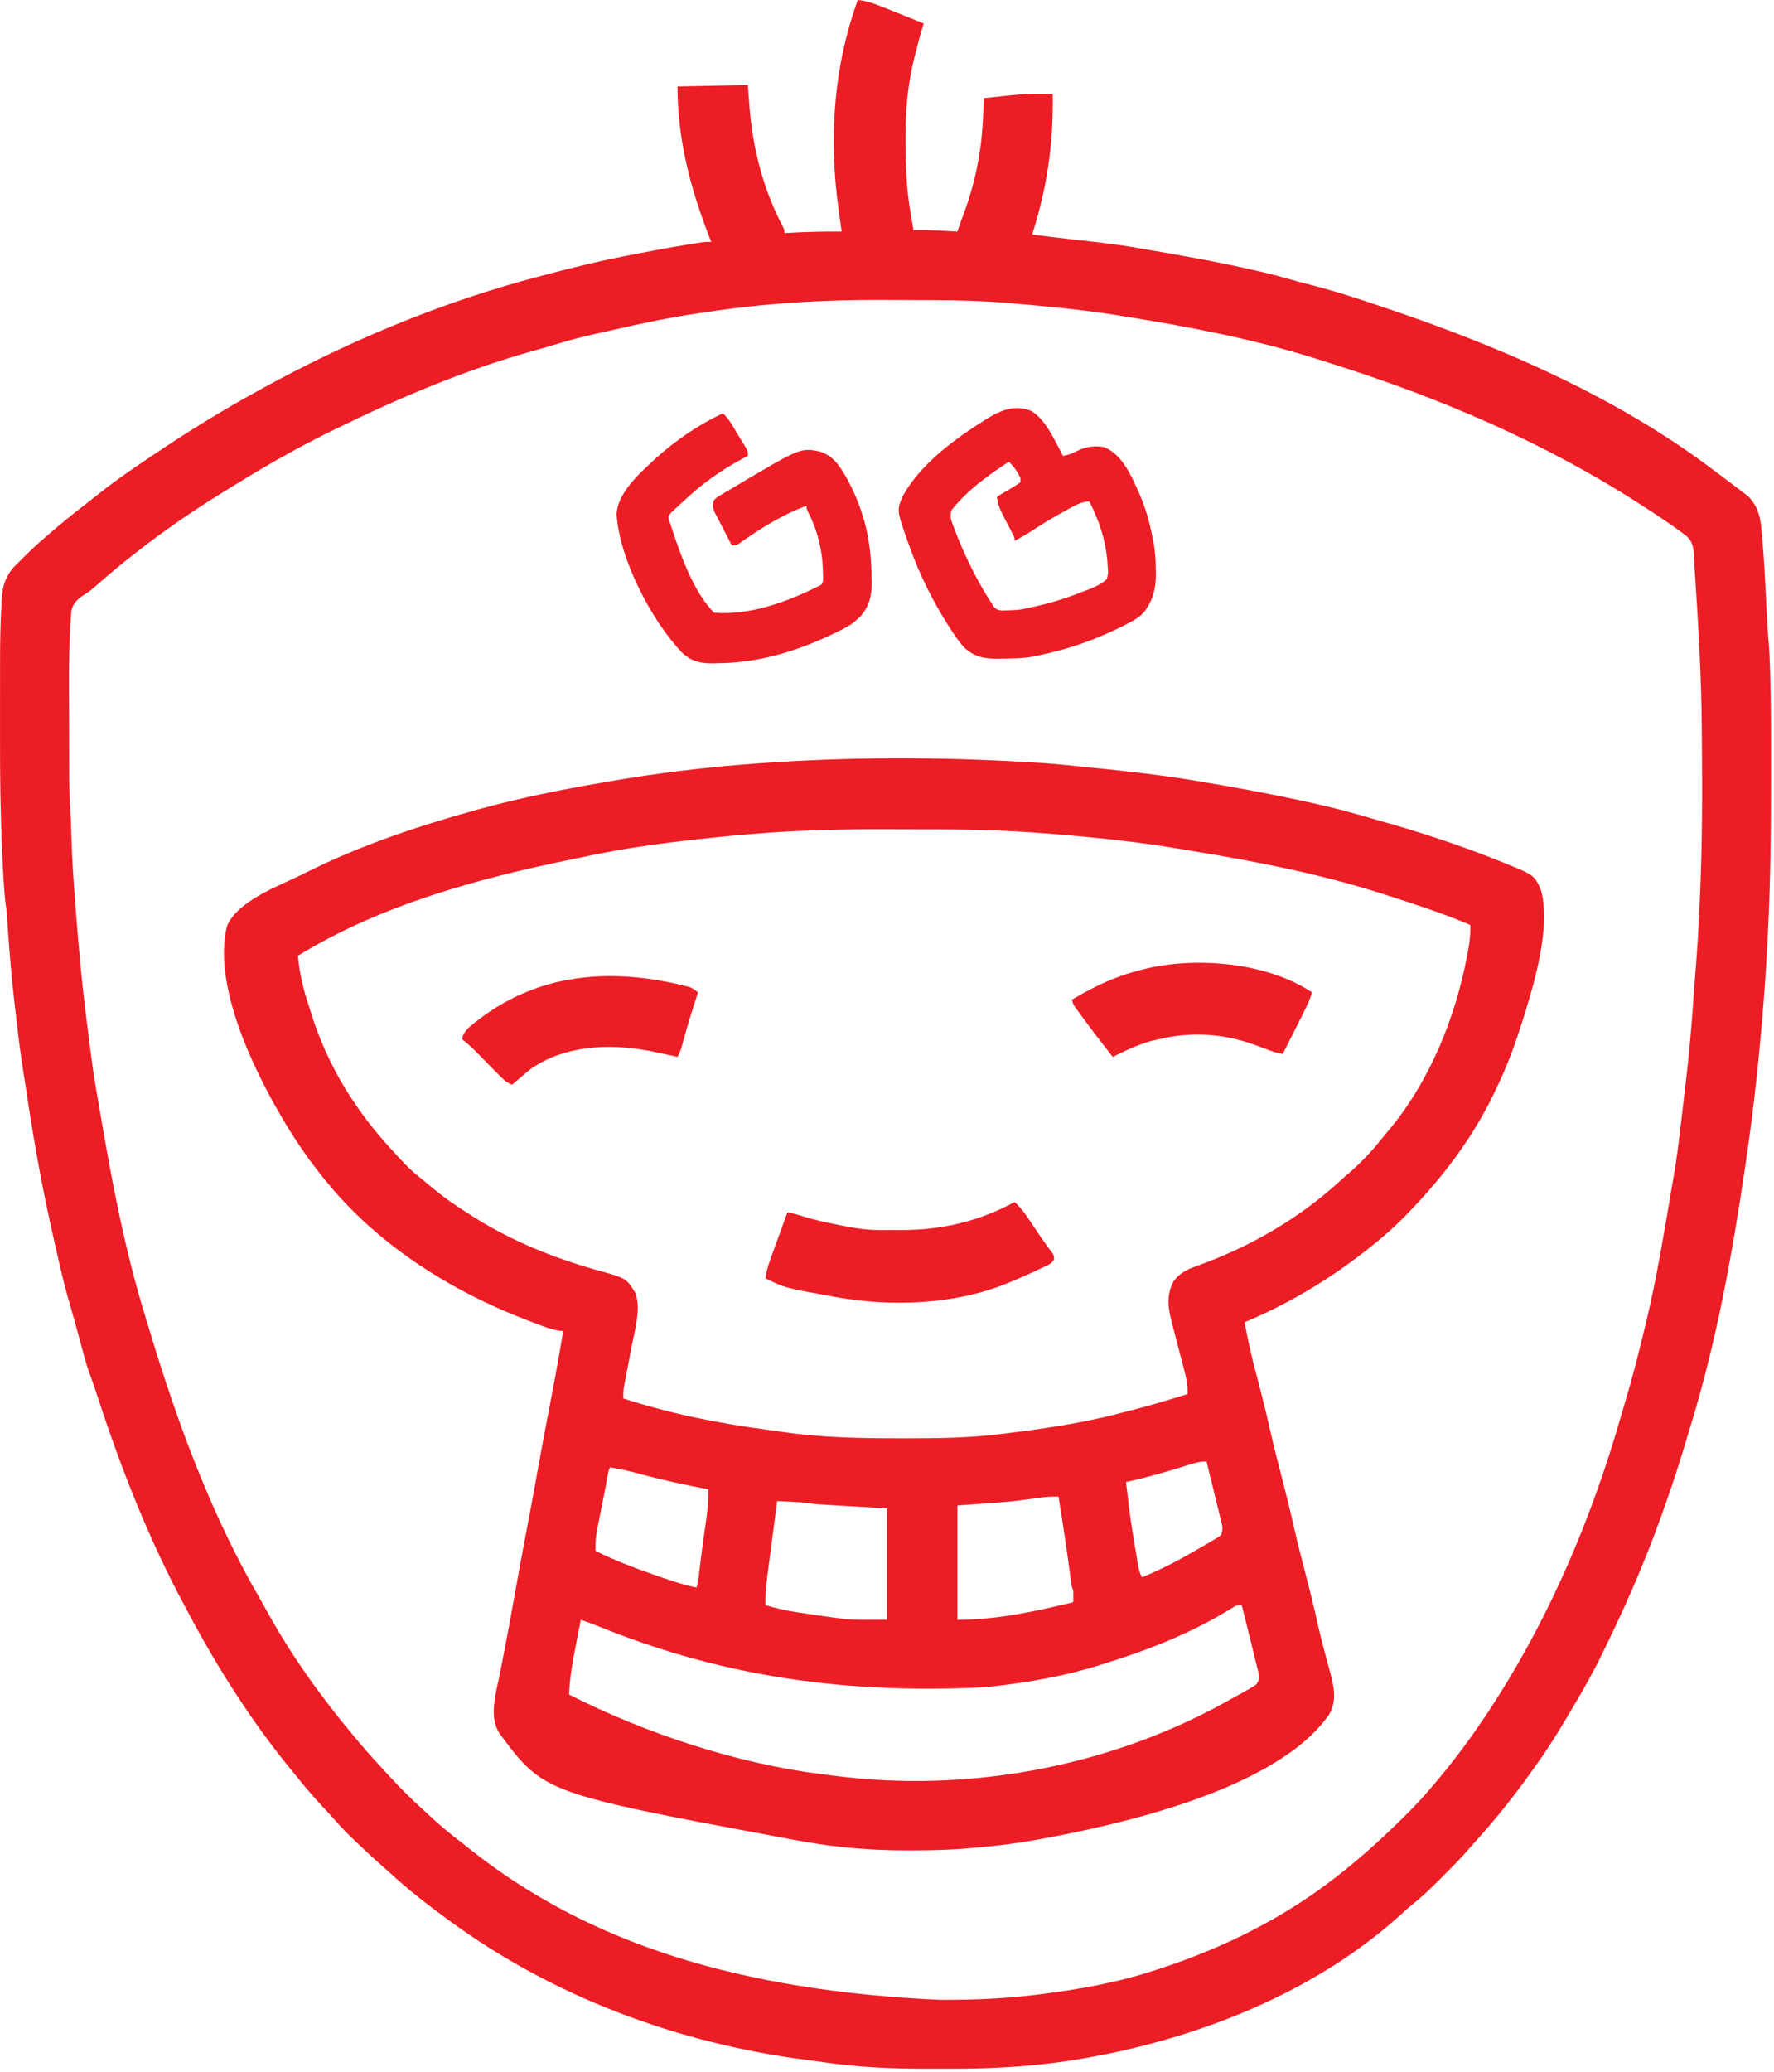 <?xml version="1.0" encoding="UTF-8"?> <svg xmlns="http://www.w3.org/2000/svg" width="442" height="516" viewBox="0 0 442 516" fill="none"><path d="M213.716 0C215.83 0.208 217.595 0.802 219.556 1.599C219.861 1.72 220.165 1.841 220.479 1.966C221.443 2.35 222.406 2.738 223.369 3.126C224.025 3.389 224.682 3.651 225.339 3.913C226.943 4.553 228.545 5.196 230.146 5.842C230.08 6.055 230.013 6.268 229.945 6.488C229.201 8.917 228.555 11.36 227.955 13.829C227.865 14.186 227.775 14.544 227.682 14.912C226.074 21.529 225.578 27.96 225.628 34.754C225.629 35.146 225.63 35.538 225.632 35.942C225.652 41.678 225.867 47.281 226.86 52.941C226.995 53.749 227.129 54.556 227.262 55.364C227.372 56.017 227.481 56.67 227.59 57.322C227.859 57.319 228.129 57.315 228.406 57.311C231.795 57.271 235.163 57.477 238.544 57.688C238.686 57.246 238.686 57.246 238.832 56.796C239.157 55.841 239.495 54.9 239.853 53.958C243.009 45.653 244.627 37.483 244.956 28.616C244.972 28.214 244.987 27.813 245.004 27.399C245.042 26.42 245.079 25.441 245.116 24.462C255.316 23.342 255.316 23.342 259.873 23.359C260.551 23.36 260.551 23.36 261.244 23.362C261.755 23.365 261.755 23.365 262.276 23.367C262.524 35.66 260.883 46.694 257.164 58.418C260.367 58.828 263.571 59.217 266.78 59.58C267.108 59.617 267.435 59.655 267.773 59.693C269.123 59.847 270.473 60 271.823 60.151C276.046 60.623 280.235 61.177 284.419 61.917C285.334 62.079 286.249 62.237 287.165 62.394C295.458 63.824 303.725 65.306 311.931 67.18C312.241 67.25 312.551 67.32 312.87 67.391C315.878 68.067 318.849 68.823 321.808 69.693C323.241 70.108 324.687 70.47 326.134 70.835C330.837 72.03 335.445 73.435 340.047 74.971C340.836 75.233 341.626 75.494 342.416 75.755C372.082 85.568 402.48 98.425 427.456 117.49C428.033 117.928 428.616 118.36 429.199 118.791C430.279 119.59 431.349 120.401 432.418 121.217C432.962 121.622 432.962 121.622 433.517 122.036C433.87 122.308 434.222 122.58 434.586 122.86C434.898 123.097 435.21 123.334 435.531 123.579C437.843 125.946 438.565 128.466 438.853 131.691C438.893 132.092 438.934 132.492 438.976 132.905C439.521 138.744 439.782 144.611 440.084 150.466C440.106 150.887 440.128 151.307 440.15 151.741C440.191 152.531 440.231 153.322 440.27 154.112C440.361 155.918 440.475 157.717 440.635 159.519C440.84 161.91 440.941 164.3 441.016 166.699C441.028 167.062 441.028 167.062 441.039 167.433C441.288 175.62 441.252 183.813 441.249 192.003C441.249 192.86 441.249 193.717 441.249 194.574C441.246 207.05 441.136 219.502 440.5 231.965C440.452 232.904 440.406 233.843 440.362 234.782C440.191 238.31 439.977 241.832 439.72 245.355C439.702 245.6 439.684 245.845 439.666 246.098C438.604 260.621 437.107 275.128 434.973 289.533C434.898 290.044 434.898 290.044 434.821 290.565C431.622 312.205 427.734 333.88 421.31 354.826C420.947 356.012 420.589 357.199 420.239 358.389C418.915 362.879 417.478 367.322 415.965 371.752C415.847 372.097 415.729 372.443 415.608 372.799C411.328 385.319 406.254 397.442 400.439 409.329C399.96 410.309 399.487 411.291 399.014 412.273C396.829 416.777 394.356 421.089 391.793 425.387C391.191 426.397 390.595 427.41 390.001 428.424C387.739 432.261 385.348 435.967 382.763 439.594C382.574 439.86 382.385 440.127 382.19 440.401C377.643 446.809 372.822 452.95 367.525 458.758C367.076 459.255 366.63 459.755 366.196 460.265C364.276 462.514 362.204 464.602 360.114 466.691C359.491 467.315 358.871 467.941 358.252 468.568C356.092 470.738 353.907 472.78 351.499 474.676C350.631 475.376 349.822 476.114 349.013 476.881C327.652 496.23 298.822 507.603 270.765 512.548C270.46 512.601 270.154 512.655 269.84 512.711C258.672 514.664 247.501 515.302 236.177 515.267C234.803 515.263 233.429 515.265 232.054 515.27C223.137 515.293 214.273 514.971 205.435 513.674C203.955 513.461 202.474 513.26 200.991 513.071C169.073 508.974 137.864 497.414 111.85 478.296C111.608 478.118 111.365 477.941 111.115 477.759C106.375 474.285 101.718 470.669 97.394 466.683C96.65 466.004 95.896 465.34 95.135 464.68C93.617 463.355 92.141 461.991 90.674 460.611C90.418 460.37 90.163 460.13 89.899 459.882C87.511 457.631 85.184 455.371 83.045 452.879C82.237 451.964 81.407 451.074 80.572 450.185C78.357 447.825 76.265 445.408 74.244 442.88C73.885 442.445 73.526 442.01 73.167 441.576C63.075 429.364 54.452 415.858 47.022 401.883C46.671 401.222 46.318 400.563 45.964 399.904C37.187 383.568 30.393 366.365 24.61 348.769C24.436 348.24 24.262 347.711 24.088 347.182C24.005 346.929 23.921 346.675 23.835 346.414C23.362 344.982 22.864 343.562 22.338 342.149C21.644 340.268 21.105 338.365 20.595 336.427C20.407 335.723 20.218 335.019 20.029 334.315C19.89 333.794 19.89 333.794 19.748 333.264C19.347 331.767 18.934 330.275 18.519 328.783C18.444 328.513 18.369 328.243 18.292 327.965C17.848 326.37 17.388 324.78 16.921 323.192C16.34 321.16 15.829 319.117 15.342 317.061C15.263 316.726 15.184 316.391 15.102 316.047C14.239 312.388 13.411 308.722 12.608 305.05C12.531 304.695 12.453 304.34 12.373 303.974C10.007 293.1 8.09 282.135 6.475 271.125C6.343 270.247 6.201 269.371 6.055 268.495C5.136 262.997 4.502 257.462 3.862 251.925C3.783 251.246 3.703 250.567 3.623 249.888C2.897 243.692 2.391 237.489 1.952 231.266C1.93 230.961 1.909 230.656 1.886 230.341C1.846 229.769 1.806 229.196 1.767 228.624C1.739 228.235 1.739 228.235 1.711 227.837C1.696 227.615 1.68 227.392 1.665 227.162C1.601 226.519 1.511 225.879 1.413 225.24C1.177 223.481 1.058 221.727 0.95 219.955C0.915 219.381 0.915 219.381 0.879 218.795C0.127 206.237 -0.035 193.725 0.006 181.149C0.012 179.031 0.012 176.912 0.01 174.794C0.008 172.442 0.01 170.09 0.014 167.738C0.016 166.763 0.016 165.788 0.015 164.813C0.015 159.925 0.09 155.047 0.384 150.167C0.403 149.769 0.422 149.371 0.442 148.96C0.691 145.41 1.788 142.585 4.507 140.203C4.796 139.91 5.084 139.617 5.382 139.316C7.219 137.458 9.09 135.688 11.079 133.996C11.459 133.666 11.838 133.336 12.217 133.006C14.949 130.635 17.738 128.358 20.599 126.145C21.358 125.555 22.113 124.96 22.867 124.365C23.418 123.931 23.969 123.498 24.52 123.065C24.882 122.778 24.882 122.778 25.252 122.485C30.111 118.683 35.271 115.258 40.402 111.838C40.685 111.65 40.968 111.461 41.259 111.267C49.934 105.495 58.853 100.211 68.037 95.294C68.66 94.96 68.66 94.96 69.296 94.619C89.605 83.799 111.48 74.88 133.757 69.006C134.266 68.87 134.774 68.734 135.283 68.599C142.741 66.611 150.191 64.798 157.781 63.383C158.858 63.181 159.933 62.972 161.007 62.759C164.517 62.067 168.037 61.454 171.569 60.882C172.159 60.786 172.159 60.786 172.761 60.688C173.129 60.63 173.496 60.572 173.875 60.511C174.364 60.434 174.364 60.434 174.863 60.354C175.745 60.243 175.745 60.243 177.205 60.243C177.092 59.958 177.092 59.958 176.977 59.667C172.12 47.301 168.807 34.912 168.807 21.542C174.591 21.421 180.374 21.301 186.333 21.176C186.468 23.029 186.604 24.881 186.744 26.79C187.621 37.208 190.168 47.146 195.046 56.455C195.461 57.322 195.461 57.322 195.461 58.053C195.938 58.026 196.415 58 196.907 57.973C201.176 57.748 205.425 57.641 209.7 57.688C209.636 57.227 209.636 57.227 209.572 56.757C209.412 55.595 209.254 54.432 209.096 53.269C209.028 52.77 208.96 52.271 208.891 51.772C206.472 34.236 207.696 16.715 213.716 0ZM175.745 77.769C175.302 77.833 174.86 77.897 174.404 77.963C167.094 79.027 159.93 80.518 152.738 82.181C151.468 82.474 150.196 82.755 148.922 83.031C145.142 83.854 141.447 84.831 137.753 85.978C136.283 86.434 134.806 86.853 133.322 87.26C116.265 91.98 99.975 98.851 84.102 106.612C83.838 106.74 83.575 106.868 83.304 106.999C81.61 107.821 79.931 108.668 78.26 109.533C77.905 109.717 77.55 109.901 77.185 110.09C70.937 113.342 64.877 116.833 58.894 120.547C57.984 121.111 57.071 121.671 56.156 122.228C44.769 129.194 33.721 137.225 23.715 146.076C22.8 146.884 21.924 147.57 20.872 148.194C19.318 149.221 18.245 150.197 17.808 152.031C17.672 153.165 17.6 154.288 17.546 155.429C17.52 155.881 17.494 156.334 17.467 156.8C17.077 164.214 17.192 171.656 17.215 179.077C17.219 180.742 17.219 182.408 17.218 184.073C17.219 185.695 17.221 187.318 17.223 188.941C17.224 189.706 17.225 190.472 17.225 191.238C17.228 195.001 17.275 198.732 17.563 202.484C17.712 204.594 17.749 206.706 17.804 208.819C17.972 214.436 18.354 220.031 18.8 225.631C18.862 226.408 18.923 227.185 18.984 227.962C19.613 235.968 20.31 243.958 21.302 251.927C21.344 252.26 21.385 252.592 21.428 252.935C21.752 255.551 22.084 258.166 22.421 260.781C22.466 261.134 22.511 261.487 22.558 261.852C23.09 265.977 23.698 270.074 24.451 274.166C24.691 275.497 24.914 276.831 25.139 278.165C27.99 294.933 31.212 311.774 36.241 328.045C36.541 329.018 36.838 329.992 37.132 330.967C44.169 354.306 52.638 377.422 64.967 398.544C65.578 399.599 66.167 400.665 66.755 401.734C72.671 412.455 79.922 422.531 87.753 431.926C87.928 432.138 88.104 432.35 88.285 432.568C90.521 435.262 92.829 437.882 95.217 440.443C95.844 441.117 96.466 441.795 97.089 442.473C99.764 445.373 102.507 448.137 105.446 450.769C106.003 451.272 106.551 451.784 107.098 452.299C109.554 454.605 112.121 456.71 114.793 458.761C115.54 459.34 116.279 459.929 117.017 460.519C146.717 484.173 184.371 495.819 234.117 498.103C234.767 498.103 234.767 498.103 235.43 498.104C242.85 498.097 250.164 497.808 257.529 496.916C257.795 496.884 258.061 496.853 258.334 496.82C268.342 495.609 278.243 493.88 287.834 490.709C288.227 490.581 288.621 490.453 289.027 490.322C304.929 485.127 319.915 477.702 333.107 467.342C333.556 466.992 333.556 466.992 334.015 466.635C339.669 462.169 344.937 457.364 350.039 452.281C350.502 451.822 350.502 451.822 350.974 451.352C352.761 449.561 354.47 447.728 356.109 445.801C356.364 445.506 356.364 445.506 356.624 445.205C362.311 438.626 367.475 431.576 372.174 424.259C372.349 423.987 372.524 423.715 372.704 423.435C386.701 401.521 396.954 377.075 404.057 352.094C404.33 351.149 404.613 350.207 404.897 349.266C406.732 343.158 408.283 336.988 409.781 330.791C409.868 330.432 409.956 330.074 410.046 329.705C412.785 318.427 414.622 306.908 416.576 295.473C416.717 294.652 416.86 293.832 417.004 293.011C417.708 288.953 418.233 284.885 418.703 280.793C418.782 280.118 418.86 279.443 418.939 278.767C419.059 277.741 419.178 276.714 419.296 275.687C419.507 273.863 419.722 272.04 419.945 270.218C420.859 262.761 421.492 255.305 421.995 247.81C422.106 246.177 422.229 244.547 422.367 242.916C422.896 236.677 423.245 230.434 423.518 224.178C423.53 223.908 423.542 223.637 423.554 223.358C424.114 210.594 424.161 197.843 424.034 185.069C424.021 183.773 424.012 182.477 424.003 181.181C423.911 168.297 423.134 155.444 422.279 142.591C422.22 141.693 422.167 140.795 422.118 139.896C422.077 139.217 422.077 139.217 422.036 138.524C422.014 138.119 421.992 137.714 421.969 137.296C421.763 135.657 421.433 134.673 420.221 133.538C419.662 133.121 419.662 133.121 419.091 132.695C418.883 132.54 418.676 132.385 418.462 132.225C415.644 130.149 412.717 128.231 409.781 126.328C409.507 126.151 409.233 125.973 408.951 125.789C384.859 110.2 358.564 98.989 331.257 90.405C330.265 90.092 329.275 89.774 328.284 89.457C312.967 84.609 297.168 81.548 281.331 78.993C280.602 78.875 279.874 78.756 279.145 78.636C270.03 77.145 260.818 76.299 251.619 75.51C251.317 75.483 251.016 75.457 250.705 75.43C244.599 74.935 238.489 74.782 232.365 74.761C231.995 74.759 231.625 74.758 231.243 74.756C229.275 74.749 227.306 74.743 225.338 74.74C223.754 74.737 222.171 74.729 220.587 74.718C205.529 74.609 190.64 75.502 175.745 77.769Z" fill="#EC1D25"></path><path d="M180.126 102.961C181.74 104.43 182.723 106.408 183.845 108.256C184.084 108.642 184.323 109.028 184.569 109.426C184.795 109.797 185.02 110.167 185.253 110.549C185.564 111.058 185.564 111.058 185.881 111.576C186.333 112.454 186.333 112.454 186.333 113.55C185.926 113.762 185.519 113.975 185.1 114.194C179.621 117.116 174.765 120.574 170.268 124.868C169.923 125.182 169.578 125.495 169.222 125.818C168.712 126.297 168.712 126.297 168.191 126.785C167.726 127.217 167.726 127.217 167.251 127.658C166.531 128.452 166.531 128.452 166.635 129.349C166.749 129.678 166.864 130.006 166.982 130.345C167.051 130.562 167.121 130.78 167.193 131.004C169.449 137.908 172.7 147.381 177.935 152.617C187.171 153.323 196.471 149.751 204.588 145.679C205.279 144.988 205.033 143.839 205.045 142.918C205.041 137.63 203.82 132.417 201.428 127.689C200.937 126.694 200.937 126.694 200.937 125.963C198.462 126.897 196.129 127.965 193.817 129.249C193.507 129.42 193.197 129.591 192.877 129.767C190.317 131.2 187.876 132.784 185.474 134.467C185.218 134.644 184.963 134.822 184.7 135.004C184.476 135.162 184.253 135.32 184.023 135.483C183.412 135.821 183.412 135.821 182.316 135.821C181.627 134.506 180.945 133.188 180.268 131.866C180.038 131.417 179.805 130.969 179.57 130.522C179.233 129.878 178.903 129.231 178.573 128.583C178.372 128.195 178.171 127.807 177.964 127.407C177.525 126.206 177.465 125.685 177.935 124.503C178.541 123.935 178.541 123.935 179.34 123.453C179.64 123.269 179.939 123.085 180.248 122.896C180.741 122.607 180.741 122.607 181.244 122.312C181.584 122.108 181.924 121.904 182.275 121.693C199.441 111.487 199.441 111.487 204.223 112.454C207.963 113.577 209.727 116.845 211.494 120.096C215.462 127.677 217.046 134.958 217.139 143.489C217.159 144.202 217.159 144.202 217.18 144.929C217.213 148.485 216.617 150.96 214.264 153.666C213.962 153.922 213.661 154.178 213.351 154.442C213.111 154.659 212.871 154.876 212.623 155.1C211.067 156.238 209.386 157.02 207.646 157.842C207.272 158.019 206.898 158.196 206.513 158.378C197.743 162.464 188.492 165.14 178.757 165.19C178.335 165.202 177.914 165.214 177.48 165.226C174.407 165.246 172.235 164.694 169.955 162.575C162.313 154.601 154.268 139.1 153.632 128.063C153.921 122.537 159.548 117.757 163.342 114.195C168.31 109.731 174.049 105.745 180.126 102.961Z" fill="#EC1D25"></path><path d="M252.783 299.391C254.637 301.057 255.924 303.054 257.301 305.119C257.768 305.813 258.234 306.506 258.702 307.2C258.928 307.54 259.155 307.88 259.389 308.23C259.86 308.919 260.344 309.599 260.841 310.27C261.078 310.59 261.315 310.911 261.56 311.242C261.776 311.526 261.992 311.811 262.215 312.104C262.641 312.9 262.641 312.9 262.597 313.69C262.031 314.871 260.788 315.249 259.651 315.775C259.389 315.901 259.126 316.028 258.856 316.157C256.376 317.336 253.866 318.439 251.322 319.472C251.012 319.603 250.701 319.733 250.381 319.867C237.477 324.96 222.157 325.495 208.604 323.123C208.246 323.061 207.887 322.998 207.518 322.933C195.474 320.757 195.474 320.757 190.714 318.377C190.957 316.424 191.56 314.694 192.233 312.857C192.346 312.544 192.459 312.232 192.575 311.909C192.934 310.915 193.296 309.922 193.658 308.93C193.902 308.254 194.147 307.578 194.391 306.902C194.989 305.249 195.589 303.598 196.191 301.947C197.559 302.193 198.844 302.561 200.165 302.992C202.803 303.815 205.464 304.394 208.171 304.936C208.63 305.031 209.089 305.126 209.562 305.224C212.826 305.889 215.961 306.386 219.291 306.377C219.708 306.377 219.708 306.377 220.134 306.378C220.718 306.378 221.303 306.377 221.887 306.376C222.769 306.374 223.651 306.376 224.533 306.378C234.593 306.384 243.909 304.225 252.783 299.391Z" fill="#EC1D25"></path><path d="M169.059 245.172C169.38 245.246 169.701 245.319 170.032 245.395C170.33 245.468 170.627 245.542 170.934 245.617C171.194 245.681 171.454 245.745 171.722 245.81C172.588 246.133 173.207 246.598 173.919 247.18C173.851 247.389 173.783 247.598 173.713 247.813C172.434 251.763 171.178 255.71 170.122 259.726C169.789 260.971 169.45 262.123 168.808 263.245C168.378 263.147 167.949 263.049 167.507 262.948C165.928 262.599 164.345 262.268 162.76 261.944C162.316 261.854 161.871 261.763 161.413 261.669C151.556 259.87 140.723 260.391 132.267 266.21C131.397 266.9 130.564 267.612 129.741 268.357C129.301 268.724 128.86 269.089 128.417 269.452C127.988 269.813 127.988 269.813 127.55 270.182C126.076 269.595 125.1 268.55 124.014 267.435C123.818 267.237 123.622 267.039 123.42 266.835C122.794 266.203 122.171 265.569 121.548 264.934C120.927 264.302 120.304 263.671 119.681 263.04C119.294 262.649 118.908 262.256 118.523 261.863C117.451 260.777 116.347 259.792 115.136 258.864C115.408 256.576 117.826 255.12 119.518 253.752C134.208 242.62 151.404 241.124 169.059 245.172Z" fill="#EC1D25"></path><path d="M326.901 247.18C326.339 249.05 325.541 250.725 324.662 252.46C324.517 252.749 324.372 253.037 324.223 253.335C323.763 254.25 323.301 255.165 322.839 256.08C322.525 256.703 322.212 257.326 321.899 257.949C321.134 259.472 320.367 260.994 319.598 262.515C318.423 262.302 317.345 262.025 316.231 261.593C315.947 261.485 315.662 261.376 315.369 261.264C315.07 261.15 314.772 261.035 314.464 260.917C311.825 259.929 309.228 259.036 306.454 258.498C306.072 258.424 305.69 258.35 305.296 258.273C299.633 257.32 294.131 257.527 288.564 258.864C288.141 258.961 287.719 259.058 287.283 259.159C283.722 260.071 280.52 261.612 277.246 263.245C274.595 259.887 271.977 256.508 269.464 253.045C269.261 252.766 269.058 252.488 268.848 252.201C268.661 251.942 268.474 251.682 268.282 251.414C268.117 251.187 267.953 250.959 267.784 250.724C267.388 250.101 267.388 250.101 267.022 249.006C270.944 246.732 274.791 244.678 279.071 243.164C279.442 243.03 279.814 242.896 280.196 242.759C281.395 242.359 282.595 242.022 283.818 241.703C284.066 241.636 284.315 241.569 284.571 241.5C297.531 238.134 315.539 239.605 326.901 247.18Z" fill="#EC1D25"></path><path fill-rule="evenodd" clip-rule="evenodd" d="M263.844 111.648C262.082 108.202 260.05 104.23 256.891 102.322C252.767 100.761 249.329 102.154 245.815 104.343L245.116 104.787C243.48 105.811 241.872 106.865 240.292 107.975L239.639 108.438C234.104 112.354 228.304 117.493 224.966 123.476C224.435 124.702 224.085 125.511 223.963 126.352C223.726 127.983 224.345 129.739 226.164 134.897L226.495 135.821C229.037 143.001 232.461 149.891 236.584 156.294L237.243 157.294C238.168 158.707 239.097 160.071 240.254 161.304C242.713 163.573 245.084 164.065 248.377 164.069L249.566 164.049L249.764 164.047C252.453 164.018 255.122 163.99 257.772 163.478L258.99 163.205C266.342 161.667 273.088 159.286 279.799 155.91L280.532 155.537C282.116 154.733 283.562 153.958 284.835 152.705C287.108 149.945 288.012 146.664 287.998 143.138L287.971 142.028C287.968 139.475 287.801 137.058 287.297 134.552L287.104 133.631C286.395 129.916 285.394 126.481 283.895 123.008C283.804 122.806 283.713 122.601 283.621 122.394C281.765 118.225 279.477 113.087 275.055 111.359C272.651 110.942 270.713 111.229 268.506 112.249C267.265 112.906 266.225 113.333 264.832 113.549C264.509 112.947 264.181 112.307 263.844 111.648ZM254.244 119.026C253.433 117.433 252.668 116.211 251.323 115.01C247.121 117.811 242.901 120.725 239.41 124.396L238.864 124.982C238.228 125.657 237.658 126.326 237.084 127.059C236.595 128.422 236.887 129.298 237.372 130.65L237.7 131.508C239.985 137.581 242.839 143.476 246.234 149.005L246.942 150.061L247.593 151.107C248.402 151.886 248.402 151.886 249.679 152.077L251.118 152.023C252.372 151.991 253.578 151.938 254.816 151.725L255.704 151.521C260.066 150.656 264.207 149.516 268.354 147.909L269.327 147.528C269.64 147.407 269.96 147.287 270.286 147.165C272.23 146.438 274.335 145.651 275.785 144.219C275.979 143.331 276.047 143.02 276.064 142.706C276.074 142.537 276.068 142.368 276.06 142.107L275.991 141.344C275.748 135.36 274.076 130.16 271.404 124.868C269.486 124.996 268.078 125.754 266.424 126.656L265.38 127.241C262.984 128.565 260.62 129.918 258.329 131.417C256.523 132.612 254.699 133.717 252.783 134.726C252.783 134.39 252.783 134.209 252.748 134.035C252.707 133.83 252.617 133.635 252.421 133.21L251.918 132.244C251.546 131.519 251.173 130.795 250.798 130.071L250.227 128.975L249.681 127.909C248.961 126.521 248.602 125.325 248.402 123.773L249.497 123.042L250.643 122.371C251.075 122.115 251.507 121.86 251.939 121.605C252.749 121.141 253.483 120.67 254.244 120.121V119.026Z" fill="#EC1D25"></path><path fill-rule="evenodd" clip-rule="evenodd" d="M257.918 189.938C257.16 189.897 256.403 189.856 255.645 189.811C233.438 188.481 210.964 188.521 188.777 190.15L187.793 190.223C175.49 191.108 163.113 192.639 150.962 194.769L149.822 194.969C139.527 196.74 129.309 198.8 119.232 201.579L118.057 201.906C103.884 205.851 89.859 210.548 76.667 217.123L75.704 217.606C74.658 218.131 73.448 218.684 72.153 219.276L72.153 219.276L72.153 219.276L72.153 219.276L72.153 219.276L72.153 219.276C66.344 221.931 58.815 225.372 56.58 230.586C52.897 245.111 63.047 266.137 70.172 278.236L70.593 278.945C73.804 284.411 77.401 289.56 81.441 294.444L81.911 295.01C94.885 310.646 112.992 321.868 131.809 329.013L133.141 329.513C133.417 329.617 133.693 329.723 133.969 329.828L133.969 329.828C135.722 330.5 137.475 331.172 139.34 331.441L140.329 331.521C139.345 337.484 138.264 343.424 137.119 349.359C136.072 354.779 135.035 360.2 134.07 365.636C133.222 370.422 132.347 375.201 131.429 379.975C130.284 385.928 129.184 391.888 128.12 397.857C127.357 402.152 126.59 406.445 125.752 410.727L125.516 411.931L125.391 412.569L125.391 412.571C125.059 414.271 124.727 415.97 124.385 417.667C124.273 418.22 124.15 418.787 124.025 419.363L124.025 419.364C123.151 423.388 122.179 427.865 124.298 431.52C127.162 435.397 129.291 438.279 131.908 440.614C139.488 447.378 151.163 449.554 196.657 458.031L197.651 458.214C201.63 458.963 205.602 459.593 209.63 460.017L210.521 460.108C215.735 460.649 220.914 460.891 226.156 460.888L227.225 460.884C231.288 460.873 235.336 460.793 239.39 460.509L240.734 460.405C246.498 459.968 252.203 459.313 257.895 458.306C278.912 454.529 318.032 445.846 331.155 427.046C333.196 423.416 332.352 420.068 331.32 416.227C330.934 414.816 330.556 413.403 330.183 411.988L329.954 411.121C329.35 408.844 328.78 406.564 328.262 404.266C327.358 400.208 326.36 396.179 325.318 392.154L325.099 391.31C324.162 387.697 323.226 384.085 322.399 380.444C321.496 376.417 320.511 372.418 319.476 368.423C318.381 364.195 317.289 359.972 316.335 355.71C315.761 353.142 315.151 350.587 314.496 348.039L314.23 347.007C313.781 345.263 313.331 343.52 312.874 341.778C311.791 337.649 310.82 333.541 310.105 329.33C322.341 324.217 333.67 317.159 343.83 308.654L344.426 308.154C346.553 306.379 348.536 304.483 350.467 302.496L350.998 301.947C359.498 293.156 366.855 283.487 372.179 272.437C372.42 271.929 372.662 271.421 372.905 270.912C375.596 265.406 377.625 259.733 379.458 253.895L379.842 252.657C382.511 244.074 386.308 230.795 383.998 221.845C383.414 220.493 383.035 219.613 382.449 218.903C381.356 217.579 379.546 216.848 374.36 214.754L373.27 214.32C364.01 210.632 354.561 207.506 344.978 204.769L344.738 204.701L344.734 204.7L344.734 204.7C343.691 204.406 342.649 204.111 341.609 203.808C337.231 202.522 332.845 201.336 328.393 200.333L327.266 200.081C318.133 198.026 308.946 196.325 299.717 194.762L298.787 194.604C289.755 193.069 280.686 192.067 271.572 191.154C270.582 191.055 269.592 190.955 268.602 190.852C265.043 190.479 261.492 190.14 257.918 189.938ZM185.633 207.867L187.063 207.748C198.457 206.782 209.781 206.497 221.214 206.55C222.967 206.559 224.72 206.564 226.473 206.565C228.647 206.567 230.82 206.57 232.993 206.576L234.235 206.579C243.144 206.594 252.013 206.89 260.894 207.607L262.07 207.703C272.618 208.547 283.106 209.632 293.548 211.374L293.711 211.401L293.712 211.401L293.712 211.401L293.713 211.401L293.713 211.401C294.671 211.564 295.629 211.726 296.588 211.883C312.805 214.515 328.986 217.662 344.654 222.684L345.886 223.083C352.783 225.309 359.662 227.536 366.333 230.385C366.422 232.551 366.177 234.546 365.795 236.678L365.557 237.938C362.571 253.77 356.093 269.671 345.573 282.045C345.033 282.677 344.505 283.319 343.987 283.968C341.681 286.862 339.178 289.492 336.393 291.929C335.625 292.586 334.865 293.246 334.12 293.93C324.461 302.818 313.015 309.68 300.77 314.353L299.844 314.702C299.256 314.924 298.668 315.145 298.08 315.365C295.682 316.214 293.855 317.098 292.332 319.238C290.411 323.08 291.14 326.276 292.194 330.304C292.388 331.038 292.581 331.774 292.772 332.509C293.08 333.694 293.389 334.878 293.698 336.062C294.01 337.245 294.321 338.427 294.628 339.611L294.921 340.739C295.509 342.948 295.997 344.926 295.866 347.221C291.376 348.618 286.886 349.997 282.326 351.15C281.414 351.378 280.505 351.609 279.597 351.851C269.852 354.454 259.784 355.912 249.78 357.124L249.018 357.216C241.36 358.153 233.683 358.243 225.977 358.244L224.555 358.242C214.702 358.241 204.921 358.108 195.152 356.678C193.936 356.497 192.719 356.324 191.5 356.162C179.188 354.552 167.126 352.15 155.298 348.316C155.279 347.421 155.287 346.568 155.412 345.681L155.581 344.808L155.783 343.743C156.197 341.606 156.602 339.467 157.001 337.327C157.118 336.7 157.235 336.073 157.352 335.446C157.482 334.774 157.639 334.056 157.802 333.308C158.607 329.624 159.573 325.2 158.251 321.936C157.393 320.557 156.87 319.717 156.157 319.094C155.047 318.124 153.476 317.682 149.457 316.551C138.467 313.527 127.736 309.249 118.071 303.152L117.327 302.677C113.973 300.542 110.692 298.373 107.658 295.796C107.012 295.243 106.355 294.701 105.693 294.167C104.003 292.811 102.352 291.454 100.845 289.894L100.167 289.168C96.126 284.867 92.249 280.473 88.927 275.584L88.483 274.929C83.883 268.273 80.161 260.62 77.697 252.912C77.424 252.031 77.15 251.151 76.863 250.275C75.525 246.208 74.59 242.328 74.244 238.052C94.746 225.43 119.228 218.746 142.598 214.019C143.642 213.809 144.685 213.595 145.726 213.371C156.017 211.128 166.487 209.8 176.956 208.706L178.049 208.593C180.575 208.324 183.101 208.08 185.633 207.867ZM311.244 407.256C310.63 404.767 310.008 402.281 309.376 399.797C308.717 399.797 308.454 399.797 308.21 399.864C308.049 399.909 307.896 399.984 307.641 400.107L306.925 400.547L306.108 401.039C297.384 406.336 287.858 410.283 278.157 413.399L278.035 413.437C277.122 413.727 276.21 414.016 275.301 414.314C266.011 417.372 256.251 419.058 246.543 420.13L245.481 420.243C206.956 422.192 176.771 416.32 148.876 404.974C147.503 404.407 146.124 403.906 144.71 403.448C144.411 404.965 144.113 406.482 143.82 408L143.682 408.715C143.606 409.104 143.531 409.494 143.455 409.883C142.651 413.952 141.953 417.914 141.789 422.068C160.912 431.765 183.459 439.225 204.765 441.911C205.911 442.046 207.055 442.185 208.199 442.332C241.058 446.554 276.046 440.148 305.122 424.066L306.09 423.529C307.095 422.978 308.1 422.426 309.101 421.866L310.037 421.338L310.924 420.846L311.733 420.38L311.733 420.38L311.734 420.379L311.735 420.379L311.736 420.378C312.102 420.17 312.278 420.07 312.445 419.956C312.599 419.852 312.746 419.736 313.027 419.513C313.637 418.643 313.772 418.218 313.673 417.154L313.426 416.141L313.153 414.992L312.844 413.762C312.532 412.468 312.218 411.175 311.897 409.883C311.678 409.007 311.461 408.132 311.244 407.256ZM193.635 373.874C194.678 373.926 195.72 373.979 196.762 374.034L197.647 374.077C198.923 374.145 200.169 374.233 201.435 374.417C203.171 374.661 204.909 374.76 206.656 374.859H206.657L207.006 374.879L208.086 374.943C209.271 375.014 210.457 375.082 211.642 375.151L212.051 375.174L221.019 375.699V403.448C214.181 403.448 212.386 403.448 210.609 403.265C209.976 403.2 209.346 403.111 208.491 402.991L207.364 402.845C206.194 402.688 205.026 402.522 203.858 402.352L202.63 402.175C201.411 401.996 200.193 401.811 198.975 401.622L197.865 401.452C195.43 401.059 193.081 400.491 190.714 399.797C190.626 396.899 190.97 394.106 191.353 391.238C191.419 390.735 191.485 390.232 191.55 389.729C191.721 388.417 191.894 387.104 192.069 385.791C192.246 384.448 192.422 383.104 192.597 381.76C192.941 379.131 193.287 376.502 193.635 373.874ZM266.657 392.469C265.801 385.888 264.782 379.332 263.737 372.779C261.962 372.737 260.321 372.82 258.573 373.113L258.573 373.113L258.572 373.113C255.283 373.561 253.638 373.786 251.988 373.958C250.338 374.13 248.682 374.25 245.372 374.49L245.368 374.49L245.367 374.49L238.544 374.969V403.448C248.297 403.448 257.956 401.376 267.388 399.067C267.39 398.91 267.393 398.753 267.396 398.596C267.412 397.778 267.427 396.965 267.388 396.146L267.388 396.146L267.387 396.145C267.175 395.562 267.084 395.311 267.023 395.052C266.977 394.856 266.948 394.656 266.898 394.305L266.786 393.443L266.657 392.469ZM152.013 365.476C154.71 365.903 157.313 366.534 159.947 367.252C165.404 368.722 170.927 369.886 176.475 370.953C176.584 373.885 176.244 376.682 175.813 379.579C175.679 380.515 175.545 381.451 175.411 382.387L175.208 383.803C174.863 386.281 174.563 388.764 174.267 391.248L174.143 392.268L174.038 393.153C173.924 393.925 173.757 394.662 173.554 395.416C170.761 394.863 168.119 394.019 165.43 393.088L164.747 392.853C159.229 390.946 153.587 388.9 148.361 386.288C148.307 384.222 148.478 382.368 148.895 380.348L149.062 379.505C149.236 378.624 149.415 377.744 149.594 376.863C149.769 375.989 149.943 375.114 150.117 374.24C150.229 373.676 150.342 373.113 150.456 372.549C150.831 370.679 151.18 368.805 151.499 366.923C151.569 366.584 151.606 366.406 151.664 366.234C151.729 366.043 151.82 365.861 152.013 365.476ZM302.349 371.111C301.774 368.745 301.196 366.38 300.613 364.016C299.151 364.016 298.153 364.24 296.776 364.662C291.845 366.234 286.924 367.687 281.875 368.831L280.531 369.127C280.655 370.101 280.778 371.074 280.897 372.048C281.362 376.359 281.99 380.617 282.722 384.891C282.845 385.6 282.967 386.309 283.087 387.018L283.27 388.208L283.452 389.384C283.648 390.688 283.896 391.709 284.548 392.86C288.782 391.127 292.79 389.097 296.759 386.824L297.692 386.288C298.639 385.745 299.584 385.2 300.525 384.646L301.411 384.12L302.266 383.624L303.047 383.151C303.412 382.934 303.583 382.832 303.742 382.714C303.884 382.61 304.015 382.493 304.264 382.271C304.565 381.439 304.638 380.879 304.52 379.998L304.302 379.103L304.058 378.085L303.786 376.994C303.506 375.837 303.225 374.681 302.94 373.525C302.742 372.721 302.545 371.916 302.349 371.111Z" fill="#EC1D25"></path></svg> 